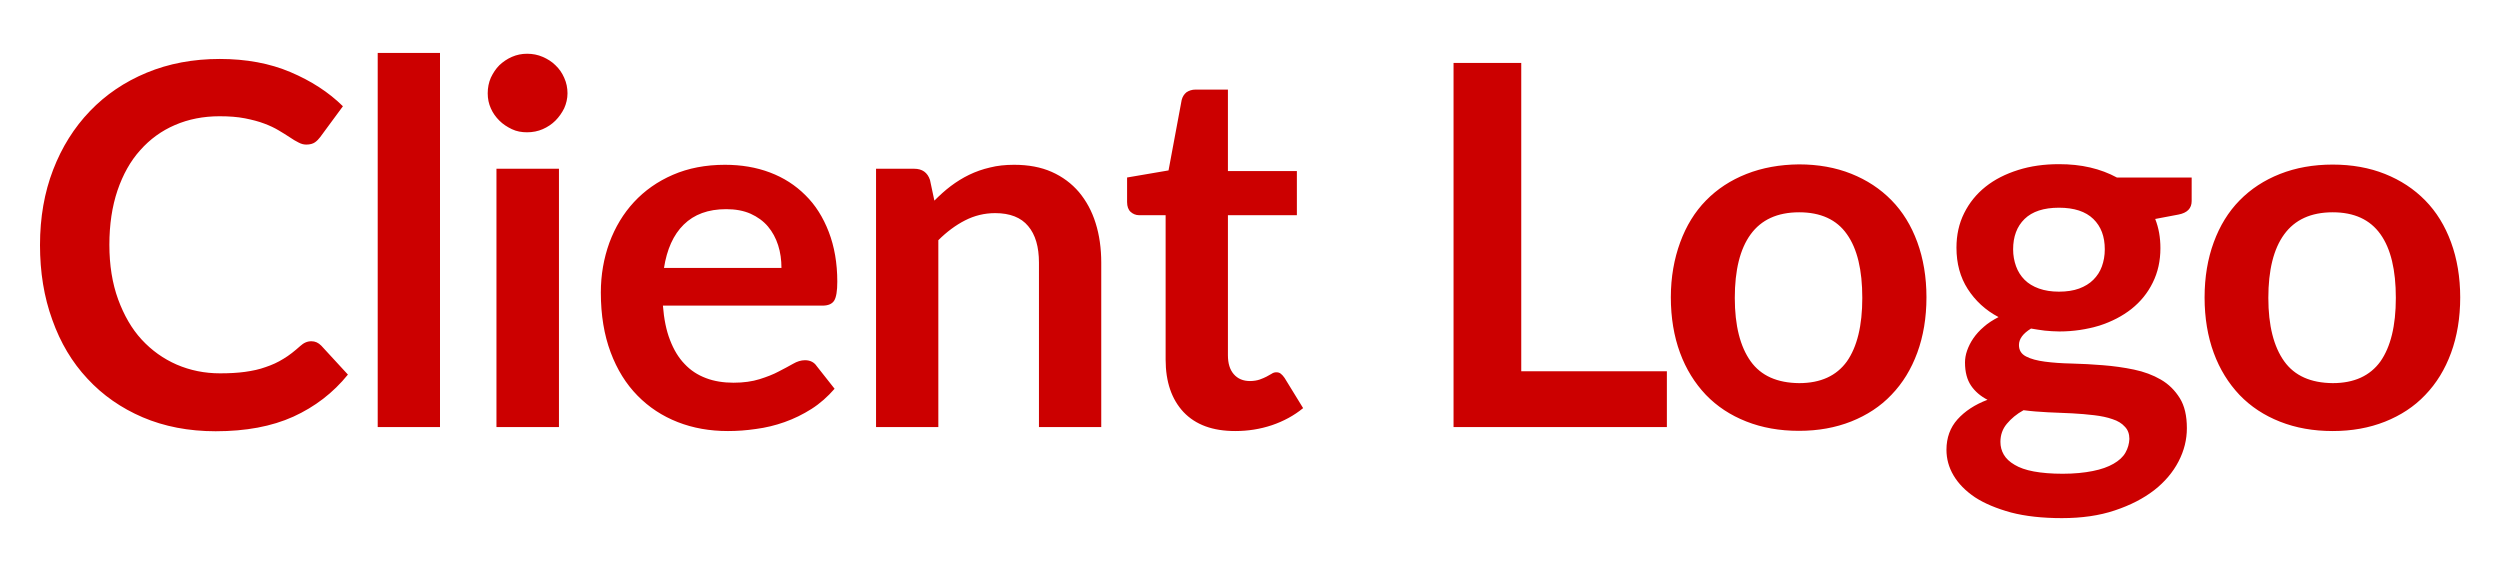 <?xml version="1.0" encoding="utf-8"?>
<!-- Generator: Adobe Illustrator 25.4.1, SVG Export Plug-In . SVG Version: 6.00 Build 0)  -->
<svg version="1.1" id="Layer_1" xmlns="http://www.w3.org/2000/svg" xmlns:xlink="http://www.w3.org/1999/xlink" x="0px" y="0px"
	 viewBox="0 0 1200 274" style="enable-background:new 0 0 1200 274;" xml:space="preserve">
<style type="text/css">
	.st0{fill:#CC0000;}
</style>
<g>
	<path class="st0" d="M1096.4,173.4c-5-7-7.6-17.1-7.6-30.4c0-13.3,2.5-23.5,7.6-30.5s12.8-10.6,23.3-10.6
		c10.3,0,17.9,3.5,22.9,10.5c5,7,7.4,17.2,7.4,30.6c0,13.4-2.5,23.5-7.4,30.5c-5,6.9-12.6,10.4-22.9,10.4
		C1109.2,183.8,1101.4,180.4,1096.4,173.4 M1094.4,83.5c-7.6,3-14,7.2-19.4,12.7c-5.4,5.5-9.5,12.2-12.4,20.1s-4.4,16.7-4.4,26.5
		c0,9.8,1.5,18.7,4.4,26.6c2.9,7.9,7.1,14.6,12.4,20.2c5.4,5.6,11.8,9.8,19.4,12.8c7.6,3,16,4.5,25.3,4.5c9.2,0,17.5-1.5,25.1-4.5
		c7.5-3,14-7.2,19.3-12.8c5.4-5.6,9.5-12.3,12.4-20.2c2.9-7.9,4.4-16.8,4.4-26.6c0-9.7-1.5-18.6-4.4-26.5c-2.9-7.9-7-14.6-12.4-20.1
		c-5.4-5.5-11.8-9.7-19.3-12.7c-7.5-3-15.9-4.5-25.1-4.5C1110.4,79,1102,80.5,1094.4,83.5 M1016.1,85.2c-3.9-2.1-8.1-3.7-12.8-4.8
		c-4.7-1.1-9.7-1.6-15-1.6c-7.1,0-13.6,0.9-19.6,2.8c-6,1.9-11.2,4.5-15.6,8c-4.4,3.5-7.8,7.7-10.3,12.7c-2.5,5-3.7,10.5-3.7,16.6
		c0,7.6,1.8,14.2,5.4,19.8c3.6,5.6,8.5,10.2,14.8,13.5c-2.7,1.4-5.1,2.9-7.1,4.7c-2,1.7-3.7,3.6-5,5.5c-1.3,1.9-2.3,3.9-3,5.9
		c-0.7,2-1,3.9-1,5.7c0,4.6,1,8.3,2.9,11.1c1.9,2.8,4.6,5.1,7.9,6.8c-6.1,2.3-10.9,5.5-14.4,9.4c-3.5,3.9-5.3,8.8-5.3,14.6
		c0,4.3,1.1,8.4,3.4,12.3c2.3,3.9,5.7,7.4,10.3,10.5c4.6,3,10.4,5.4,17.3,7.3c6.9,1.8,15.1,2.7,24.4,2.7c9.5,0,18-1.2,25.4-3.7
		c7.5-2.5,13.7-5.7,18.9-9.7c5.1-4,9-8.6,11.7-13.8c2.7-5.2,4-10.5,4-16c0-5.9-1.1-10.7-3.4-14.4c-2.3-3.7-5.3-6.7-9.1-8.9
		c-3.8-2.2-8.1-3.8-12.9-4.8c-4.8-1-9.8-1.7-14.9-2.1c-5.1-0.4-10-0.7-14.9-0.8c-4.8-0.1-9.1-0.4-12.9-0.9c-3.8-0.5-6.8-1.3-9.1-2.5
		c-2.3-1.2-3.4-3-3.4-5.5c0-2.9,1.9-5.5,5.8-7.9c2.2,0.4,4.4,0.7,6.6,1c2.3,0.2,4.6,0.4,7,0.4c6.8,0,13.2-1,19.2-2.8
		c5.9-1.9,11.1-4.6,15.4-8c4.4-3.5,7.8-7.7,10.2-12.6c2.5-5,3.7-10.5,3.7-16.6c0-5.1-0.8-9.7-2.5-14l11.1-2.1c4.3-0.8,6.4-3,6.4-6.5
		V85.2H1016.1z M1020.2,217.3c-1.2,2.1-3.1,3.8-5.7,5.3s-5.9,2.7-10,3.5c-4,0.8-8.8,1.3-14.4,1.3c-5.5,0-10.1-0.4-13.9-1.1
		s-6.9-1.8-9.2-3.2c-2.4-1.4-4.1-3-5.2-4.9c-1.1-1.9-1.6-3.9-1.6-6.1c0-3.3,1-6.2,3.1-8.7c2.1-2.5,4.7-4.7,8-6.5
		c3.8,0.5,7.7,0.8,11.7,1c4,0.2,7.9,0.3,11.6,0.5s7.3,0.5,10.6,0.9c3.3,0.4,6.3,1,8.8,1.9c2.5,0.8,4.5,2,5.9,3.6
		c1.5,1.5,2.2,3.5,2.2,5.9C1022,213,1021.4,215.2,1020.2,217.3 M978.7,138.5c-2.8-1-5.1-2.4-6.9-4.2c-1.8-1.8-3.2-4-4.1-6.5
		c-0.9-2.5-1.4-5.2-1.4-8.1c0-6.1,1.8-11,5.5-14.6c3.7-3.6,9.2-5.4,16.5-5.4c7.3,0,12.8,1.8,16.5,5.4c3.7,3.6,5.5,8.4,5.5,14.6
		c0,3-0.5,5.7-1.4,8.2c-0.9,2.5-2.3,4.6-4.1,6.4c-1.8,1.8-4.1,3.2-6.8,4.2c-2.7,1-6,1.5-9.7,1.5C984.7,140,981.5,139.5,978.7,138.5
		 M840.3,173.4c-5-7-7.6-17.1-7.6-30.4c0-13.3,2.5-23.5,7.6-30.5s12.8-10.6,23.3-10.6c10.3,0,18,3.5,22.9,10.5
		c5,7,7.4,17.2,7.4,30.6c0,13.4-2.5,23.5-7.4,30.5c-5,6.9-12.6,10.4-22.9,10.4C853.1,183.8,845.3,180.4,840.3,173.4 M838.3,83.5
		c-7.6,3-14,7.2-19.4,12.7c-5.4,5.5-9.5,12.2-12.4,20.1S802,133,802,142.7c0,9.8,1.5,18.7,4.4,26.6c2.9,7.9,7.1,14.6,12.4,20.2
		c5.4,5.6,11.8,9.8,19.4,12.8c7.6,3,16,4.5,25.3,4.5c9.2,0,17.5-1.5,25.1-4.5c7.5-3,14-7.2,19.3-12.8c5.4-5.6,9.5-12.3,12.4-20.2
		c2.9-7.9,4.4-16.8,4.4-26.6c0-9.7-1.5-18.6-4.4-26.5s-7-14.6-12.4-20.1c-5.4-5.5-11.8-9.7-19.3-12.7c-7.5-3-15.9-4.5-25.1-4.5
		C854.3,79,845.9,80.5,838.3,83.5 M730.2,178.2V30.2h-32.5V205h102.4v-26.8H730.2z M610.5,204.1c5.6-1.9,10.6-4.6,15-8.2l-8.9-14.5
		c-0.6-0.9-1.2-1.5-1.8-2s-1.3-0.7-2.2-0.7c-0.7,0-1.5,0.2-2.2,0.7c-0.7,0.4-1.6,0.9-2.5,1.4c-0.9,0.5-2,0.9-3.3,1.4
		c-1.2,0.4-2.8,0.7-4.6,0.7c-3.3,0-5.9-1.1-7.8-3.3c-1.9-2.2-2.8-5.2-2.8-9.1v-67.2h33.1V82.1h-33.1V43h-15.5
		c-1.8,0-3.2,0.5-4.4,1.3c-1.1,0.9-1.9,2.1-2.3,3.7l-6.3,33.8L541,85.2V97c0,2.1,0.6,3.7,1.7,4.7c1.1,1,2.5,1.6,4.1,1.6h12.7v69.3
		c0,10.7,2.9,19.1,8.6,25.2c5.8,6.1,14,9.1,24.8,9.1C599,206.9,604.8,206,610.5,204.1 M446.4,86.4c-1.2-3.6-3.7-5.4-7.6-5.4h-18.3
		v124h29.9v-89.7c4-4,8.3-7.2,12.8-9.5c4.5-2.3,9.3-3.5,14.5-3.5c7.1,0,12.4,2.1,15.8,6.2c3.5,4.1,5.2,10,5.2,17.6V205h29.9v-78.9
		c0-6.9-0.9-13.3-2.7-19c-1.8-5.8-4.5-10.7-8-14.9c-3.5-4.1-7.9-7.4-13.1-9.7c-5.2-2.3-11.2-3.4-18-3.4c-4.2,0-8.1,0.4-11.6,1.3
		c-3.5,0.8-6.9,2-10,3.5c-3.1,1.5-6,3.3-8.8,5.4c-2.8,2.1-5.4,4.5-7.9,7L446.4,86.4z M394.8,146.7c2.7,0,4.6-0.8,5.6-2.4
		c1-1.6,1.5-4.6,1.5-9.1c0-8.9-1.4-16.9-4.1-23.9c-2.7-7-6.4-12.9-11.2-17.6c-4.8-4.8-10.4-8.4-17-10.9c-6.6-2.5-13.8-3.7-21.6-3.7
		c-9.3,0-17.6,1.6-25,4.8c-7.4,3.2-13.6,7.6-18.7,13.1c-5.1,5.5-9,12-11.8,19.5c-2.7,7.5-4.1,15.4-4.1,23.9
		c0,10.9,1.6,20.4,4.7,28.7c3.1,8.3,7.4,15.2,12.9,20.8c5.5,5.6,11.9,9.8,19.3,12.7c7.4,2.9,15.4,4.3,24.1,4.3c4.4,0,8.8-0.3,13.5-1
		c4.6-0.6,9.2-1.7,13.7-3.3c4.5-1.6,8.8-3.7,12.9-6.3c4.1-2.6,7.8-5.9,11.1-9.7l-8.6-10.9c-1.2-1.8-3.1-2.8-5.6-2.8
		c-1.9,0-3.8,0.6-5.7,1.7c-2,1.1-4.3,2.4-6.9,3.7c-2.6,1.4-5.7,2.6-9.2,3.7c-3.5,1.1-7.7,1.7-12.5,1.7s-9.3-0.7-13.2-2.2
		c-4-1.5-7.4-3.7-10.3-6.8c-2.9-3-5.2-6.8-7-11.5c-1.8-4.6-2.9-10.1-3.4-16.5H394.8z M318.7,128.7c1.4-9,4.5-16,9.5-20.9
		c5-4.9,11.7-7.4,20.4-7.4c4.4,0,8.3,0.7,11.7,2.2c3.3,1.5,6.1,3.5,8.3,6.1c2.2,2.6,3.8,5.6,4.9,9c1.1,3.4,1.6,7.1,1.6,10.9H318.7z
		 M270.8,37.3c-1-2.3-2.4-4.3-4.2-6c-1.7-1.7-3.8-3-6.1-4c-2.3-1-4.8-1.5-7.5-1.5c-2.6,0-5,0.5-7.3,1.5c-2.3,1-4.3,2.4-6,4
		c-1.7,1.7-3,3.7-4.1,6c-1,2.3-1.5,4.8-1.5,7.5c0,2.6,0.5,5,1.5,7.2c1,2.3,2.4,4.2,4.1,5.9c1.7,1.7,3.7,3,6,4.1s4.7,1.5,7.3,1.5
		c2.7,0,5.2-0.5,7.5-1.5c2.3-1,4.4-2.4,6.1-4.1c1.7-1.7,3.1-3.7,4.2-5.9c1-2.2,1.6-4.7,1.6-7.2C272.4,42.2,271.9,39.7,270.8,37.3
		 M238.3,205h30V81h-30V205z M181.3,205h29.9V25.4h-29.9V205z M146.6,164.4c-0.9,0.4-1.7,1-2.5,1.7c-2.7,2.4-5.3,4.5-8,6.1
		c-2.7,1.7-5.6,3-8.6,4c-3,1.1-6.3,1.8-9.9,2.3c-3.6,0.5-7.6,0.7-12,0.7c-7.4,0-14.3-1.4-20.8-4.2c-6.4-2.8-12-6.8-16.8-12
		c-4.8-5.2-8.5-11.7-11.3-19.3c-2.8-7.7-4.2-16.4-4.2-26.2c0-9.7,1.3-18.4,3.9-26.1c2.6-7.6,6.2-14.1,10.9-19.3
		c4.7-5.3,10.2-9.3,16.7-12.1c6.5-2.8,13.6-4.2,21.4-4.2c4.6,0,8.6,0.3,12.2,1c3.5,0.7,6.6,1.5,9.2,2.5c2.7,1,5,2.1,7,3.3
		c2,1.2,3.8,2.3,5.3,3.3c1.5,1,2.9,1.9,4.2,2.5c1.3,0.7,2.5,1,3.7,1c1.8,0,3.2-0.4,4.2-1.1c1-0.7,1.8-1.6,2.5-2.5L164.6,51
		c-6.9-6.8-15.3-12.2-25.2-16.4c-9.9-4.2-21.2-6.3-33.9-6.3c-12.8,0-24.5,2.2-35.1,6.6S50.8,45.4,43.2,53.3
		c-7.6,7.9-13.5,17.3-17.7,28.2c-4.2,10.9-6.3,22.9-6.3,36.1c0,13,1.9,24.9,5.9,35.9c3.9,11,9.5,20.4,16.9,28.3
		c7.3,7.9,16.2,14.1,26.5,18.5c10.3,4.4,22,6.7,35,6.7c14.5,0,26.9-2.3,37.3-7c10.3-4.7,19.1-11.4,26.2-20.2l-12.8-13.9
		c-1.4-1.4-2.9-2.1-4.7-2.1C148.4,163.8,147.5,164,146.6,164.4"/>
</g>
</svg>
